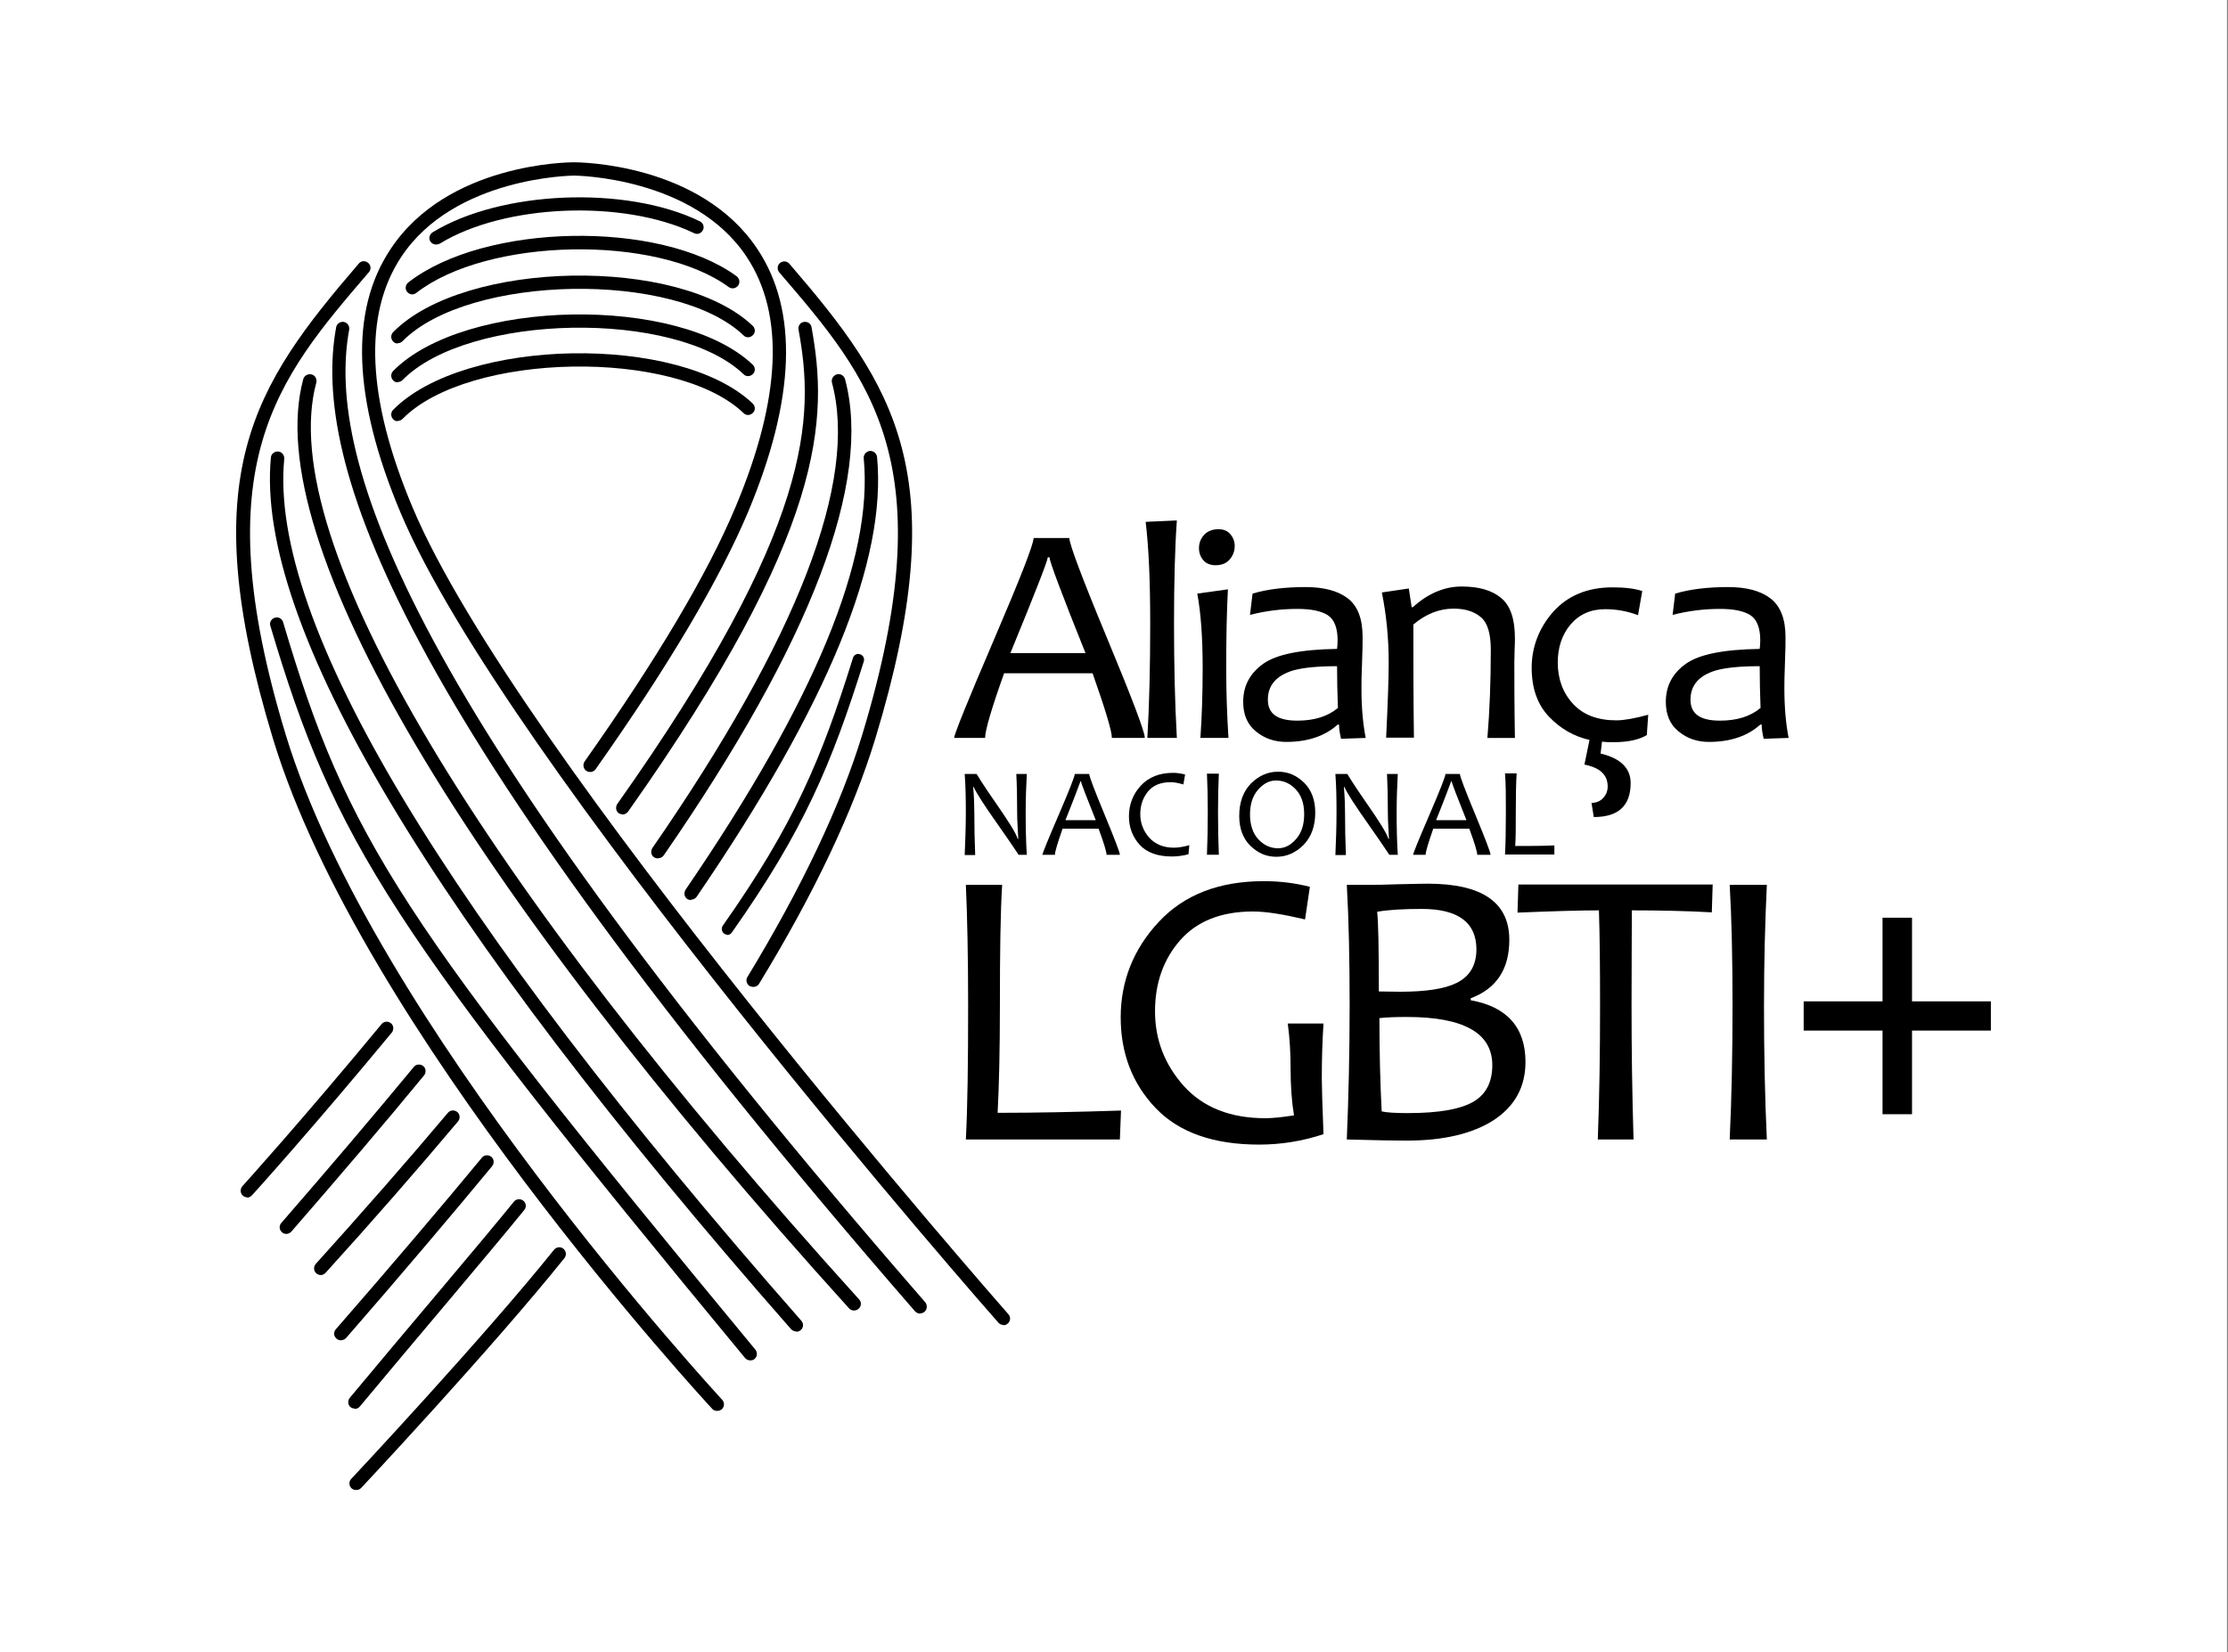 <svg xmlns="http://www.w3.org/2000/svg" fill="none" viewBox="0 0 151 112" height="112" width="151">
<rect x="0" y="0" width="151" height="112" fill="#808080" stroke="none"/>
<rect fill="white" height="112" width="150.93"></rect>
<g clip-path="url(#clip0_431_3405)">
<path fill="black" d="M77.548 50.021H75.357C75.357 49.56 74.915 48.099 74.049 45.639H68.052C67.187 48.061 66.764 49.522 66.764 50.021H64.669C64.669 49.771 65.572 47.542 67.36 43.37C69.148 39.199 70.051 36.892 70.051 36.469H72.473C72.473 36.873 73.319 39.141 75.03 43.255C76.741 47.369 77.587 49.618 77.587 50.002L77.548 50.021ZM73.569 44.274C71.935 40.199 71.128 38.046 71.128 37.776H71.012C71.012 37.988 70.167 40.16 68.475 44.274H73.569Z"></path>
<path fill="black" d="M79.76 50.021H77.761C77.896 47.734 77.954 45.139 77.954 42.255C77.954 39.372 77.857 37.161 77.646 35.374L79.76 35.278C79.626 37.161 79.568 39.487 79.568 42.255C79.568 45.023 79.626 47.695 79.76 50.021Z"></path>
<path fill="black" d="M81.356 50.021C81.452 48.637 81.509 47.041 81.509 45.273C81.509 43.274 81.394 41.582 81.144 40.237L83.22 39.948C83.143 41.39 83.105 43.178 83.105 45.273C83.105 46.945 83.162 48.522 83.258 50.021H81.356ZM83.681 37.007C83.681 37.353 83.566 37.661 83.335 37.93C83.105 38.199 82.778 38.314 82.374 38.314C82.028 38.314 81.74 38.199 81.548 37.968C81.356 37.738 81.259 37.468 81.259 37.161C81.259 36.815 81.375 36.507 81.605 36.258C81.836 36.008 82.163 35.873 82.586 35.873C82.932 35.873 83.201 35.988 83.393 36.219C83.585 36.45 83.681 36.719 83.681 37.007Z"></path>
<path fill="black" d="M92.521 50.022L90.887 50.079C90.81 49.733 90.753 49.426 90.753 49.118H90.656C89.811 49.887 88.638 50.291 87.177 50.291C86.389 50.291 85.697 50.06 85.12 49.579C84.544 49.118 84.255 48.445 84.255 47.58C84.255 46.504 84.698 45.658 85.601 45.005C86.504 44.351 88.177 44.024 90.618 43.986C90.637 43.813 90.656 43.62 90.656 43.409C90.656 42.563 90.426 41.986 89.984 41.698C89.522 41.41 88.85 41.275 87.927 41.275C86.831 41.275 85.774 41.41 84.717 41.679L84.89 40.237C85.928 39.93 87.12 39.795 88.484 39.795C89.715 39.795 90.676 40.045 91.349 40.564C92.021 41.083 92.348 41.948 92.348 43.178C92.348 43.505 92.348 44.101 92.31 44.947C92.271 45.812 92.271 46.369 92.271 46.658C92.271 47.926 92.367 49.041 92.559 50.022H92.521ZM90.676 48.003C90.637 46.946 90.618 46.004 90.618 45.158C89.311 45.158 88.331 45.254 87.638 45.447C86.504 45.793 85.928 46.446 85.928 47.426C85.928 48.407 86.6 48.849 87.927 48.849C89.08 48.849 89.984 48.561 90.656 48.003H90.676Z"></path>
<path fill="black" d="M102.709 50.022H100.806C100.96 48.195 101.037 46.215 101.037 44.043C101.037 42.967 100.825 42.236 100.383 41.852C99.941 41.468 99.326 41.256 98.519 41.256C97.538 41.256 96.635 41.621 95.789 42.333C95.789 44.697 95.789 47.254 95.827 50.002H93.944C94.059 47.638 94.117 45.946 94.117 44.889C94.117 43.274 93.963 41.698 93.655 40.16L95.481 39.891L95.674 41.16H95.751C96.769 40.237 97.884 39.757 99.057 39.757C100.229 39.757 101.094 40.007 101.729 40.526C102.363 41.045 102.671 41.948 102.671 43.255C102.671 43.39 102.671 43.64 102.651 44.043C102.651 44.428 102.632 44.697 102.632 44.831C102.632 45.985 102.632 47.715 102.671 50.022H102.709Z"></path>
<path fill="black" d="M111.707 48.425L111.611 49.829C111.054 50.156 110.304 50.309 109.362 50.309C109.093 50.309 108.824 50.309 108.574 50.271L108.478 51.078C109.842 51.405 110.515 52.078 110.515 53.077C110.515 54.615 109.689 55.384 108.016 55.384L107.863 54.423C108.189 54.423 108.458 54.308 108.651 54.096C108.862 53.865 108.958 53.616 108.958 53.308C108.958 52.52 108.439 52.039 107.382 51.828L107.728 50.156C106.69 49.925 105.767 49.406 104.979 48.579C104.191 47.753 103.807 46.638 103.807 45.254C103.807 43.87 104.306 42.543 105.287 41.448C106.267 40.371 107.593 39.814 109.285 39.814C110.112 39.814 110.784 39.891 111.303 40.064L111.015 41.698C110.285 41.428 109.554 41.294 108.804 41.294C107.805 41.294 107.036 41.64 106.44 42.332C105.863 43.024 105.575 43.889 105.575 44.908C105.575 46.023 105.921 46.965 106.613 47.714C107.305 48.464 108.285 48.829 109.554 48.829C110.073 48.829 110.804 48.695 111.726 48.445L111.707 48.425Z"></path>
<path fill="black" d="M121.165 50.022L119.531 50.079C119.454 49.733 119.396 49.426 119.396 49.118H119.3C118.454 49.887 117.282 50.291 115.821 50.291C115.033 50.291 114.341 50.06 113.764 49.579C113.187 49.118 112.899 48.445 112.899 47.58C112.899 46.504 113.341 45.658 114.244 45.005C115.148 44.351 116.82 44.024 119.262 43.986C119.281 43.813 119.3 43.62 119.3 43.409C119.3 42.563 119.069 41.986 118.627 41.698C118.166 41.41 117.493 41.275 116.57 41.275C115.475 41.275 114.417 41.41 113.36 41.679L113.533 40.237C114.571 39.93 115.763 39.795 117.128 39.795C118.358 39.795 119.319 40.045 119.992 40.564C120.665 41.083 121.011 41.948 121.011 43.178C121.011 43.505 121.011 44.101 120.972 44.947C120.934 45.812 120.934 46.369 120.934 46.658C120.934 47.926 121.03 49.041 121.222 50.022H121.165ZM119.319 48.003C119.281 46.946 119.262 46.004 119.262 45.158C117.954 45.158 116.974 45.254 116.282 45.447C115.148 45.793 114.571 46.446 114.571 47.426C114.571 48.407 115.244 48.849 116.57 48.849C117.724 48.849 118.627 48.561 119.3 48.003H119.319Z"></path>
<path fill="black" d="M69.629 57.942H69.033C69.033 57.942 68.572 57.231 67.649 55.923C66.688 54.559 66.13 53.694 65.996 53.348H65.957C66.015 54.02 66.034 54.597 66.034 55.097C66.034 56.039 66.054 57 66.092 57.961H65.381C65.419 57.038 65.458 56.077 65.458 55.078C65.458 54.078 65.439 53.213 65.381 52.464H66.188C66.188 52.464 66.611 53.175 67.457 54.386C68.341 55.654 68.86 56.481 68.975 56.865H69.014C68.975 56.173 68.937 55.597 68.937 55.116C68.937 54.078 68.918 53.194 68.879 52.464H69.591C69.552 53.213 69.514 54.078 69.514 55.078C69.514 56.077 69.533 57.038 69.591 57.961L69.629 57.942Z"></path>
<path fill="black" d="M74.994 57.942C74.994 57.75 74.821 57.154 74.456 56.173H72.015C71.669 57.154 71.496 57.75 71.496 57.942H70.65C70.65 57.846 71.015 56.942 71.746 55.251C72.476 53.559 72.841 52.617 72.841 52.464H73.822C73.822 52.636 74.168 53.54 74.86 55.212C75.552 56.885 75.898 57.788 75.898 57.942H74.994ZM74.264 55.597C73.61 53.944 73.264 53.079 73.264 52.963H73.226C73.226 52.963 72.88 53.924 72.207 55.597H74.264Z"></path>
<path fill="black" d="M80.607 57.269L80.549 57.904C80.203 58 79.819 58.057 79.415 58.057C78.454 58.057 77.723 57.788 77.243 57.269C76.762 56.731 76.512 56.096 76.512 55.328C76.512 54.559 76.781 53.828 77.32 53.252C77.858 52.675 78.588 52.387 79.511 52.387C79.761 52.387 80.03 52.425 80.318 52.502L80.203 53.175C79.876 53.079 79.588 53.021 79.338 53.021C78.665 53.021 78.146 53.232 77.8 53.655C77.454 54.078 77.281 54.597 77.281 55.193C77.281 55.789 77.493 56.346 77.896 56.789C78.3 57.231 78.857 57.461 79.569 57.461C79.838 57.461 80.203 57.404 80.626 57.288L80.607 57.269Z"></path>
<path fill="black" d="M82.606 57.941H81.799C81.837 57.038 81.856 56.077 81.856 55.058C81.856 54.039 81.837 53.193 81.799 52.444H82.606C82.568 53.213 82.549 54.078 82.549 55.058C82.549 56.038 82.568 57.038 82.606 57.941Z"></path>
<path fill="black" d="M89.139 55.097C89.139 56 88.87 56.731 88.351 57.269C87.813 57.807 87.198 58.077 86.505 58.077C85.813 58.077 85.256 57.827 84.737 57.327C84.237 56.827 83.987 56.154 83.987 55.308C83.987 54.386 84.256 53.655 84.775 53.117C85.314 52.579 85.929 52.31 86.621 52.31C87.313 52.31 87.87 52.56 88.389 53.059C88.889 53.559 89.139 54.232 89.139 55.078V55.097ZM88.389 55.193C88.389 54.463 88.197 53.905 87.813 53.502C87.428 53.098 86.986 52.906 86.486 52.906C86.025 52.906 85.621 53.117 85.256 53.54C84.891 53.963 84.718 54.52 84.718 55.212C84.718 55.904 84.91 56.5 85.294 56.904C85.679 57.308 86.121 57.5 86.621 57.5C87.082 57.5 87.486 57.288 87.851 56.865C88.216 56.443 88.389 55.885 88.389 55.193Z"></path>
<path fill="black" d="M94.753 57.942H94.157C94.157 57.942 93.695 57.231 92.773 55.924C91.811 54.559 91.254 53.694 91.12 53.348H91.081C91.139 54.02 91.158 54.597 91.158 55.097C91.158 56.039 91.177 57 91.216 57.961H90.504C90.543 57.038 90.581 56.077 90.581 55.078C90.581 54.078 90.562 53.213 90.504 52.464H91.312C91.312 52.464 91.735 53.175 92.58 54.386C93.465 55.654 93.984 56.481 94.099 56.865H94.137C94.099 56.173 94.061 55.597 94.061 55.116C94.061 54.078 94.041 53.194 94.003 52.464H94.733C94.695 53.213 94.656 54.078 94.656 55.078C94.656 56.077 94.676 57.038 94.733 57.961L94.753 57.942Z"></path>
<path fill="black" d="M100.118 57.942C100.118 57.75 99.945 57.154 99.579 56.173H97.138C96.792 57.154 96.619 57.75 96.619 57.942H95.773C95.773 57.846 96.139 56.942 96.869 55.251C97.6 53.559 97.965 52.617 97.965 52.464H98.945C98.945 52.636 99.291 53.54 99.983 55.212C100.675 56.885 101.021 57.788 101.021 57.942H100.118ZM99.387 55.597C98.734 53.944 98.388 53.079 98.388 52.963H98.349C98.349 52.963 98.003 53.924 97.33 55.597H99.387Z"></path>
<path fill="black" d="M105.345 57.308V57.923H102C102.039 57.231 102.058 56.27 102.058 55.039C102.058 53.982 102.058 53.117 102 52.425H102.789C102.75 53.002 102.731 53.867 102.731 55.039C102.731 56 102.731 56.769 102.692 57.346C103.538 57.346 104.423 57.346 105.345 57.308Z"></path>
<path fill="black" d="M75.975 75.299L75.898 77.24H65.46C65.575 75.049 65.614 72.031 65.614 68.167C65.614 64.841 65.556 62.112 65.46 59.978H67.92C67.805 61.766 67.767 64.496 67.767 68.167C67.767 71.185 67.709 73.607 67.613 75.433C70.266 75.433 73.053 75.375 75.975 75.279V75.299Z"></path>
<path fill="black" d="M89.717 76.875C88.276 77.356 86.796 77.587 85.335 77.587C82.24 77.587 79.895 76.76 78.319 75.107C76.742 73.454 75.954 71.397 75.954 68.956C75.954 66.514 76.819 64.323 78.53 62.497C80.241 60.651 82.624 59.729 85.662 59.729C86.757 59.729 87.795 59.863 88.775 60.113L88.449 62.324C86.988 61.978 85.815 61.786 84.912 61.786C82.778 61.786 81.125 62.439 79.991 63.727C78.857 65.015 78.28 66.63 78.28 68.552C78.28 70.474 78.934 72.166 80.241 73.627C81.548 75.068 83.393 75.799 85.758 75.799C86.2 75.799 86.834 75.741 87.699 75.607C87.545 74.684 87.468 73.607 87.468 72.396C87.468 71.378 87.411 70.359 87.276 69.379H89.698C89.621 70.551 89.583 71.781 89.583 73.088C89.583 73.646 89.621 74.915 89.698 76.894L89.717 76.875Z"></path>
<path fill="black" d="M103.388 71.973C103.388 73.684 102.658 75.01 101.197 75.952C99.774 76.856 97.814 77.317 95.334 77.317C94.642 77.317 93.296 77.298 91.278 77.24C91.393 74.491 91.47 71.473 91.47 68.167C91.47 65.053 91.412 62.323 91.278 59.978H92.873C93.181 59.978 93.815 59.978 94.738 59.94C95.68 59.92 96.353 59.901 96.775 59.901C100.447 59.901 102.292 61.17 102.292 63.707C102.292 65.687 101.427 67.014 99.678 67.667V67.802C102.139 68.244 103.388 69.647 103.388 71.992V71.973ZM100.063 64.361C100.063 62.535 98.832 61.612 96.353 61.612C95.122 61.612 94.103 61.67 93.335 61.804C93.412 62.439 93.45 64.246 93.45 67.206C93.892 67.206 94.353 67.225 94.892 67.225C96.641 67.225 97.91 67.033 98.717 66.629C99.62 66.187 100.063 65.418 100.063 64.342V64.361ZM101.139 72.204C101.139 70.031 99.217 68.936 95.353 68.936C94.642 68.936 94.027 68.955 93.488 69.013C93.488 71.377 93.546 73.492 93.642 75.337C93.969 75.414 94.565 75.452 95.411 75.452C97.544 75.452 99.063 75.183 99.947 74.626C100.735 74.126 101.139 73.319 101.139 72.204Z"></path>
<path fill="black" d="M116.074 59.979L116.016 61.843C114.267 61.747 112.46 61.709 110.595 61.709C110.595 63.4 110.576 65.553 110.576 68.168C110.576 71.051 110.615 74.069 110.711 77.24H108.289C108.404 74.223 108.442 71.205 108.442 68.168C108.442 65.592 108.423 63.439 108.365 61.709C107.058 61.709 105.213 61.766 102.849 61.862L102.906 59.959H116.093L116.074 59.979Z"></path>
<path fill="black" d="M119.746 77.24H117.228C117.362 74.376 117.42 71.358 117.42 68.167C117.42 64.976 117.362 62.304 117.228 59.978H119.746C119.63 62.4 119.553 65.13 119.553 68.167C119.553 71.377 119.611 74.395 119.746 77.24Z"></path>
<path fill="black" d="M134.929 69.859H129.585V75.53H127.586V69.859H122.242V67.879H127.586V62.208H129.585V67.879H134.929V69.859Z"></path>
<path fill="black" d="M67.993 89.812C67.878 89.812 67.743 89.755 67.666 89.659C67.397 89.37 34.2 51.579 27.126 34.701C23.916 27.051 23.685 21.053 26.473 16.882C30.317 11.058 38.544 11 38.89 11C39.256 11 47.483 11.058 51.346 16.901C54.115 21.073 53.903 27.07 50.693 34.721C48.771 39.276 45.311 45.139 40.37 52.136C40.217 52.348 39.948 52.386 39.736 52.252C39.525 52.098 39.486 51.829 39.621 51.617C44.523 44.678 47.963 38.873 49.847 34.375C52.942 27.012 53.192 21.303 50.597 17.401C47.002 11.98 38.986 11.903 38.91 11.903C38.813 11.903 30.798 11.98 27.203 17.401C24.608 21.303 24.858 27.012 27.953 34.375C34.969 51.098 68.07 88.775 68.339 89.082C68.512 89.274 68.493 89.543 68.301 89.716C68.224 89.793 68.109 89.832 67.993 89.832V89.812Z"></path>
<path fill="black" d="M16.768 81.162C16.653 81.162 16.557 81.124 16.461 81.047C16.269 80.874 16.269 80.605 16.422 80.413C16.461 80.374 20.555 75.838 25.861 69.417C26.015 69.225 26.303 69.206 26.495 69.36C26.687 69.513 26.706 69.802 26.553 69.994C21.228 76.434 17.134 80.97 17.076 81.028C16.98 81.124 16.865 81.182 16.749 81.182L16.768 81.162Z"></path>
<path fill="black" d="M48.599 95.636C48.484 95.636 48.349 95.598 48.272 95.502C48.041 95.252 24.475 69.801 18.496 50.06C13.076 32.183 17.17 26.185 24.321 17.862C24.475 17.67 24.763 17.651 24.955 17.823C25.147 17.977 25.167 18.266 24.994 18.458C18.746 25.743 13.806 31.491 19.361 49.791C25.301 69.321 48.714 94.618 48.945 94.887C49.118 95.079 49.099 95.348 48.926 95.521C48.83 95.598 48.733 95.636 48.618 95.636H48.599Z"></path>
<path fill="black" d="M24.129 101C24.013 101 23.917 100.962 23.821 100.885C23.648 100.712 23.629 100.423 23.802 100.25C23.84 100.212 32.683 90.774 37.546 84.719C37.7 84.526 37.988 84.488 38.18 84.642C38.373 84.795 38.411 85.084 38.257 85.276C33.375 91.37 24.513 100.827 24.475 100.865C24.378 100.962 24.263 101 24.148 101H24.129Z"></path>
<path fill="black" d="M51.04 66.899C51.04 66.899 50.886 66.88 50.809 66.841C50.598 66.707 50.521 66.438 50.656 66.226C54.366 60.114 56.98 54.578 58.441 49.791C63.996 31.491 59.056 25.724 52.809 18.458C52.655 18.266 52.674 17.978 52.866 17.824C53.059 17.67 53.347 17.689 53.501 17.882C60.651 26.186 64.746 32.203 59.325 50.06C57.845 54.923 55.212 60.517 51.444 66.688C51.367 66.822 51.213 66.899 51.059 66.899H51.04Z"></path>
<path fill="black" d="M26.953 28.55C26.838 28.55 26.722 28.512 26.645 28.415C26.472 28.242 26.472 27.954 26.645 27.781C31.47 22.879 46.041 22.61 51.02 27.358C51.193 27.531 51.212 27.82 51.02 27.992C50.847 28.166 50.558 28.185 50.385 27.992C45.791 23.61 31.739 23.86 27.28 28.396C27.184 28.492 27.068 28.531 26.953 28.531V28.55Z"></path>
<path fill="black" d="M27.956 19.957C27.821 19.957 27.687 19.9 27.59 19.784C27.437 19.592 27.475 19.304 27.667 19.15C32.838 15.113 44.699 14.902 49.927 18.727C50.119 18.881 50.177 19.15 50.023 19.361C49.869 19.554 49.6 19.611 49.389 19.458C44.506 15.882 33.031 16.094 28.206 19.861C28.129 19.919 28.033 19.957 27.936 19.957H27.956Z"></path>
<path fill="black" d="M57.863 88.833C57.748 88.833 57.613 88.775 57.536 88.679C31.586 59.999 17.592 36.663 20.552 25.706C20.61 25.475 20.86 25.321 21.11 25.379C21.36 25.437 21.494 25.686 21.436 25.936C18.572 36.566 32.47 59.634 58.228 88.083C58.401 88.275 58.382 88.544 58.19 88.717C58.094 88.794 57.998 88.833 57.882 88.833H57.863Z"></path>
<path fill="black" d="M62.361 89.043C62.226 89.043 62.111 88.986 62.015 88.889C26.549 48.08 21.129 31.222 22.782 22.187C22.82 21.937 23.07 21.784 23.301 21.822C23.551 21.86 23.704 22.11 23.666 22.341C22.051 31.145 27.491 47.792 62.707 88.274C62.861 88.466 62.842 88.755 62.669 88.909C62.592 88.986 62.476 89.024 62.38 89.024L62.361 89.043Z"></path>
<path fill="black" d="M19.398 83.642C19.302 83.642 19.187 83.604 19.11 83.527C18.917 83.354 18.898 83.085 19.071 82.892C22.378 79.086 25.395 75.53 28.048 72.32C28.202 72.128 28.49 72.109 28.683 72.262C28.875 72.416 28.894 72.704 28.74 72.897C26.087 76.126 23.05 79.682 19.744 83.488C19.648 83.584 19.533 83.642 19.398 83.642Z"></path>
<path fill="black" d="M42.219 55.212C42.219 55.212 42.046 55.192 41.95 55.135C41.738 55 41.7 54.712 41.834 54.5C55.156 35.662 55.213 28.281 54.118 22.341C54.079 22.091 54.233 21.86 54.483 21.822C54.733 21.784 54.963 21.937 55.002 22.187C56.117 28.319 56.078 35.893 42.565 55.019C42.469 55.135 42.334 55.212 42.2 55.212H42.219Z"></path>
<path fill="black" d="M29.551 16.575C29.397 16.575 29.243 16.498 29.166 16.363C29.032 16.152 29.109 15.883 29.32 15.748C33.934 12.923 42.392 12.557 47.428 14.999C47.659 15.114 47.755 15.383 47.639 15.595C47.524 15.825 47.255 15.921 47.044 15.806C42.238 13.499 34.184 13.826 29.801 16.517C29.724 16.556 29.647 16.575 29.57 16.575H29.551Z"></path>
<path fill="black" d="M21.743 86.429C21.628 86.429 21.532 86.39 21.436 86.314C21.243 86.141 21.243 85.852 21.397 85.679C24.569 82.161 27.587 78.721 30.355 75.433C30.509 75.241 30.797 75.222 30.989 75.376C31.181 75.53 31.201 75.818 31.047 76.01C28.279 79.297 25.261 82.757 22.07 86.275C21.974 86.371 21.858 86.429 21.743 86.429Z"></path>
<path fill="black" d="M44.581 58.191C44.581 58.191 44.408 58.172 44.331 58.114C44.12 57.98 44.082 57.691 44.216 57.48C54.077 43.217 58.172 32.606 56.384 25.936C56.326 25.705 56.461 25.455 56.711 25.378C56.941 25.301 57.191 25.455 57.268 25.686C59.133 32.625 55 43.486 44.985 57.98C44.889 58.114 44.754 58.172 44.62 58.172L44.581 58.191Z"></path>
<path fill="black" d="M53.96 90.254C53.845 90.254 53.71 90.197 53.614 90.1C29.259 62.362 17.284 42.313 18.36 31.01C18.379 30.76 18.61 30.587 18.86 30.607C19.11 30.626 19.283 30.857 19.264 31.106C18.206 42.159 30.105 61.978 54.306 89.524C54.479 89.716 54.46 90.004 54.268 90.158C54.191 90.235 54.076 90.273 53.98 90.273L53.96 90.254Z"></path>
<path fill="black" d="M23.089 90.85C22.993 90.85 22.878 90.812 22.801 90.735C22.609 90.562 22.59 90.293 22.763 90.101C25.973 86.429 30.144 81.528 32.662 78.471C32.816 78.279 33.104 78.26 33.297 78.414C33.489 78.567 33.508 78.856 33.354 79.048C30.836 82.104 26.665 87.025 23.455 90.697C23.358 90.793 23.243 90.85 23.109 90.85H23.089Z"></path>
<path fill="black" d="M46.831 61.017C46.831 61.017 46.658 60.997 46.581 60.94C46.37 60.805 46.332 60.517 46.466 60.305C55.251 47.446 59.191 37.892 58.538 31.068C58.519 30.818 58.692 30.607 58.942 30.568C59.191 30.549 59.403 30.722 59.441 30.972C60.114 38.007 56.116 47.753 47.216 60.786C47.12 60.92 46.985 60.978 46.851 60.978L46.831 61.017Z"></path>
<path fill="black" d="M26.953 23.283C26.838 23.283 26.722 23.245 26.645 23.148C26.472 22.976 26.472 22.687 26.645 22.514C31.47 17.612 46.041 17.343 51.02 22.091C51.193 22.264 51.212 22.553 51.02 22.726C50.847 22.899 50.558 22.918 50.385 22.726C45.791 18.343 31.739 18.593 27.28 23.129C27.184 23.225 27.068 23.264 26.953 23.264V23.283Z"></path>
<path fill="black" d="M24.051 95.483C23.954 95.483 23.839 95.445 23.762 95.387C23.57 95.233 23.551 94.945 23.705 94.753C27.203 90.543 32.624 84.18 34.834 81.451C34.988 81.258 35.276 81.239 35.469 81.393C35.661 81.547 35.699 81.835 35.526 82.027C33.316 84.757 27.895 91.12 24.397 95.329C24.3 95.445 24.185 95.502 24.051 95.502V95.483Z"></path>
<path fill="black" d="M26.953 25.916C26.838 25.916 26.722 25.878 26.645 25.782C26.472 25.609 26.472 25.321 26.645 25.148C31.47 20.246 46.041 19.977 51.02 24.725C51.193 24.898 51.212 25.186 51.02 25.359C50.847 25.532 50.558 25.551 50.385 25.359C45.791 20.976 31.739 21.226 27.28 25.763C27.184 25.859 27.068 25.897 26.953 25.897V25.916Z"></path>
<path fill="black" d="M50.848 92.215C50.714 92.215 50.599 92.157 50.502 92.061C26.59 63.131 22.668 57.096 18.324 42.429C18.247 42.198 18.381 41.948 18.631 41.871C18.862 41.794 19.112 41.929 19.189 42.179C23.533 56.846 27.128 62.382 51.194 91.485C51.348 91.677 51.329 91.965 51.137 92.119C51.06 92.196 50.944 92.215 50.848 92.215Z"></path>
<path fill="black" d="M49.292 63.362C49.292 63.362 49.139 63.343 49.081 63.285C48.908 63.17 48.87 62.92 48.985 62.747C53.81 55.904 55.674 51.444 57.808 44.601C57.866 44.389 58.096 44.274 58.289 44.351C58.5 44.409 58.615 44.639 58.538 44.851C56.366 51.771 54.483 56.288 49.6 63.208C49.523 63.324 49.408 63.381 49.273 63.381L49.292 63.362Z"></path>
</g>
<defs>
<clipPath id="clip0_431_3405">
<rect transform="translate(16 11)" fill="white" height="90" width="118.93"></rect>
</clipPath>
</defs>
</svg>
